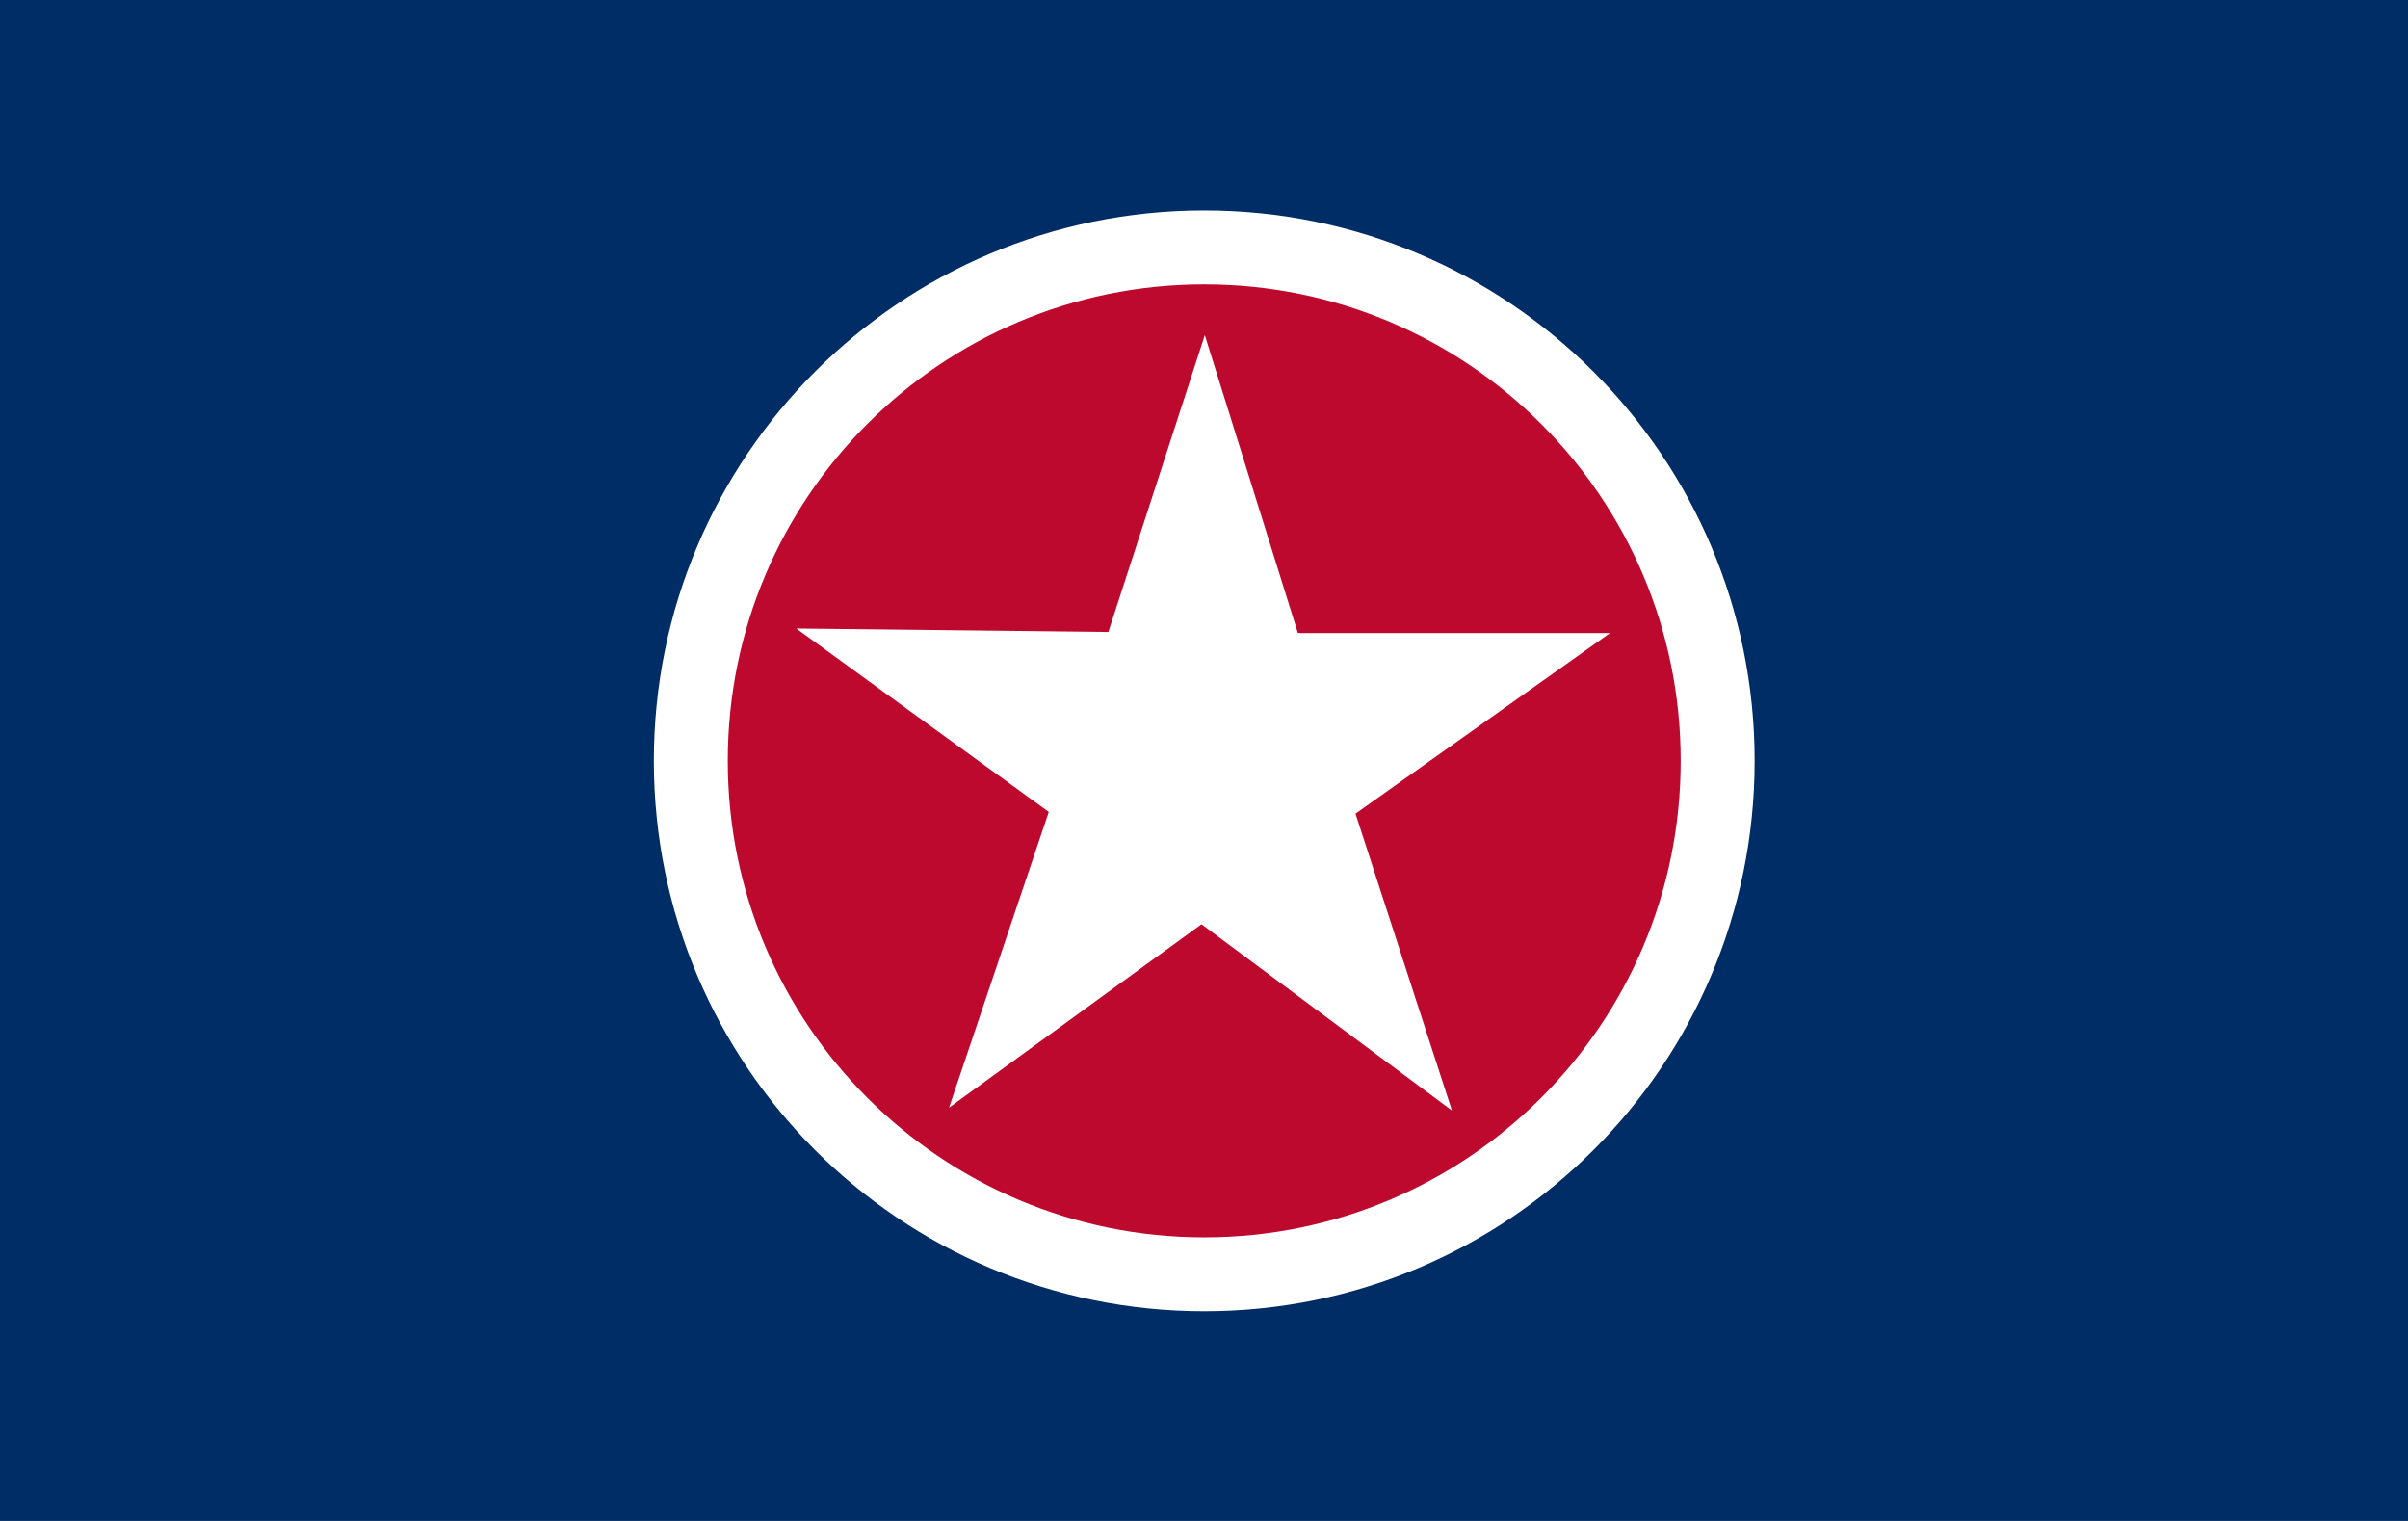 <?xml version="1.0" encoding="UTF-8" standalone="no"?>
<!-- Created with Inkscape (http://www.inkscape.org/) -->

<svg
   xmlns:osb="http://www.openswatchbook.org/uri/2009/osb"
   xmlns:dc="http://purl.org/dc/elements/1.1/"
   xmlns:cc="http://creativecommons.org/ns#"
   xmlns:rdf="http://www.w3.org/1999/02/22-rdf-syntax-ns#"
   xmlns:svg="http://www.w3.org/2000/svg"
   xmlns="http://www.w3.org/2000/svg"
   xmlns:xlink="http://www.w3.org/1999/xlink"
   xmlns:sodipodi="http://sodipodi.sourceforge.net/DTD/sodipodi-0.dtd"
   xmlns:inkscape="http://www.inkscape.org/namespaces/inkscape"
   width="1302.857"
   height="822.857"
   id="svg2"
   version="1.1"
   inkscape:version="0.48.4 r9939"
   sodipodi:docname="Flag of Franklin (1861 HF).svg"
   inkscape:export-filename="F:\Diavolerie di Filippo\Flag of Franklin (1861 HF).png"
   inkscape:export-xdpi="90"
   inkscape:export-ydpi="90">
  <defs
     id="defs4">
    <linearGradient
       id="linearGradient3778"
       osb:paint="solid">
      <stop
         style="stop-color:#ffffff;stop-opacity:1;"
         offset="0"
         id="stop3780" />
    </linearGradient>
    <linearGradient
       inkscape:collect="always"
       xlink:href="#linearGradient3778"
       id="linearGradient3782"
       x1="262.64"
       y1="667.494"
       x2="818.224"
       y2="667.494"
       gradientUnits="userSpaceOnUse"
       gradientTransform="translate(-230.322,209.394)" />
  </defs>
  <sodipodi:namedview
     id="base"
     pagecolor="#ffffff"
     bordercolor="#666666"
     borderopacity="1.0"
     inkscape:pageopacity="0.0"
     inkscape:pageshadow="2"
     inkscape:zoom="0.35"
     inkscape:cx="311.67557"
     inkscape:cy="226.97277"
     inkscape:document-units="px"
     inkscape:current-layer="layer1"
     showgrid="false"
     fit-margin-top="0"
     fit-margin-left="0"
     fit-margin-right="0"
     fit-margin-bottom="0"
     inkscape:window-width="1600"
     inkscape:window-height="837"
     inkscape:window-x="-8"
     inkscape:window-y="-8"
     inkscape:window-maximized="1" />
  <g
     inkscape:label="Livello 1"
     inkscape:groupmode="layer"
     id="layer1"
     transform="translate(214.286,-200.934)">
    <rect
       style="fill:#002d65;fill-opacity:1;fill-rule:nonzero;stroke:none"
       id="rect2985"
       width="1302.857"
       height="822.857"
       x="-214.286"
       y="200.934" />
    <path
       sodipodi:type="arc"
       style="fill:#be092f;fill-opacity:1;stroke:url(#linearGradient3782);stroke-width:40;stroke-miterlimit:4;stroke-dasharray:none"
       id="path3008"
       sodipodi:cx="540.43164"
       sodipodi:cy="667.49408"
       sodipodi:rx="277.79196"
       sodipodi:ry="277.79196"
       d="m 818.224,667.494 c 0,153.42 -124.372,277.792 -277.792,277.792 -153.42,0 -277.792,-124.372 -277.792,-277.792 0,-153.42 124.372,-277.792 277.792,-277.792 153.42,0 277.792,124.372 277.792,277.792 z"
       transform="translate(-103.162,-54.927)" />
    <path
       sodipodi:type="star"
       style="fill:#ffffff;stroke:none"
       id="path3784"
       sodipodi:sides="5"
       sodipodi:cx="391.93918"
       sodipodi:cy="508.90012"
       sodipodi:r1="231.42857"
       sodipodi:r2="87.227661"
       sodipodi:arg1="0.78539816"
       sodipodi:arg2="1.4137167"
       inkscape:flatsided="false"
       inkscape:rounded="0"
       inkscape:randomized="0"
       d="M 555.584,672.545 405.585,595.054 286.873,715.104 314.219,548.501 163.36,472.697 330.26,447.221 355.736,280.321 431.54,431.18 598.144,403.834 478.093,522.546 z"
       inkscape:transform-center-x="-0.39572416"
       inkscape:transform-center-y="-21.722763"
       transform="matrix(0.987,0.162,-0.162,0.987,131.881,47.937)" />
  </g>
</svg>
